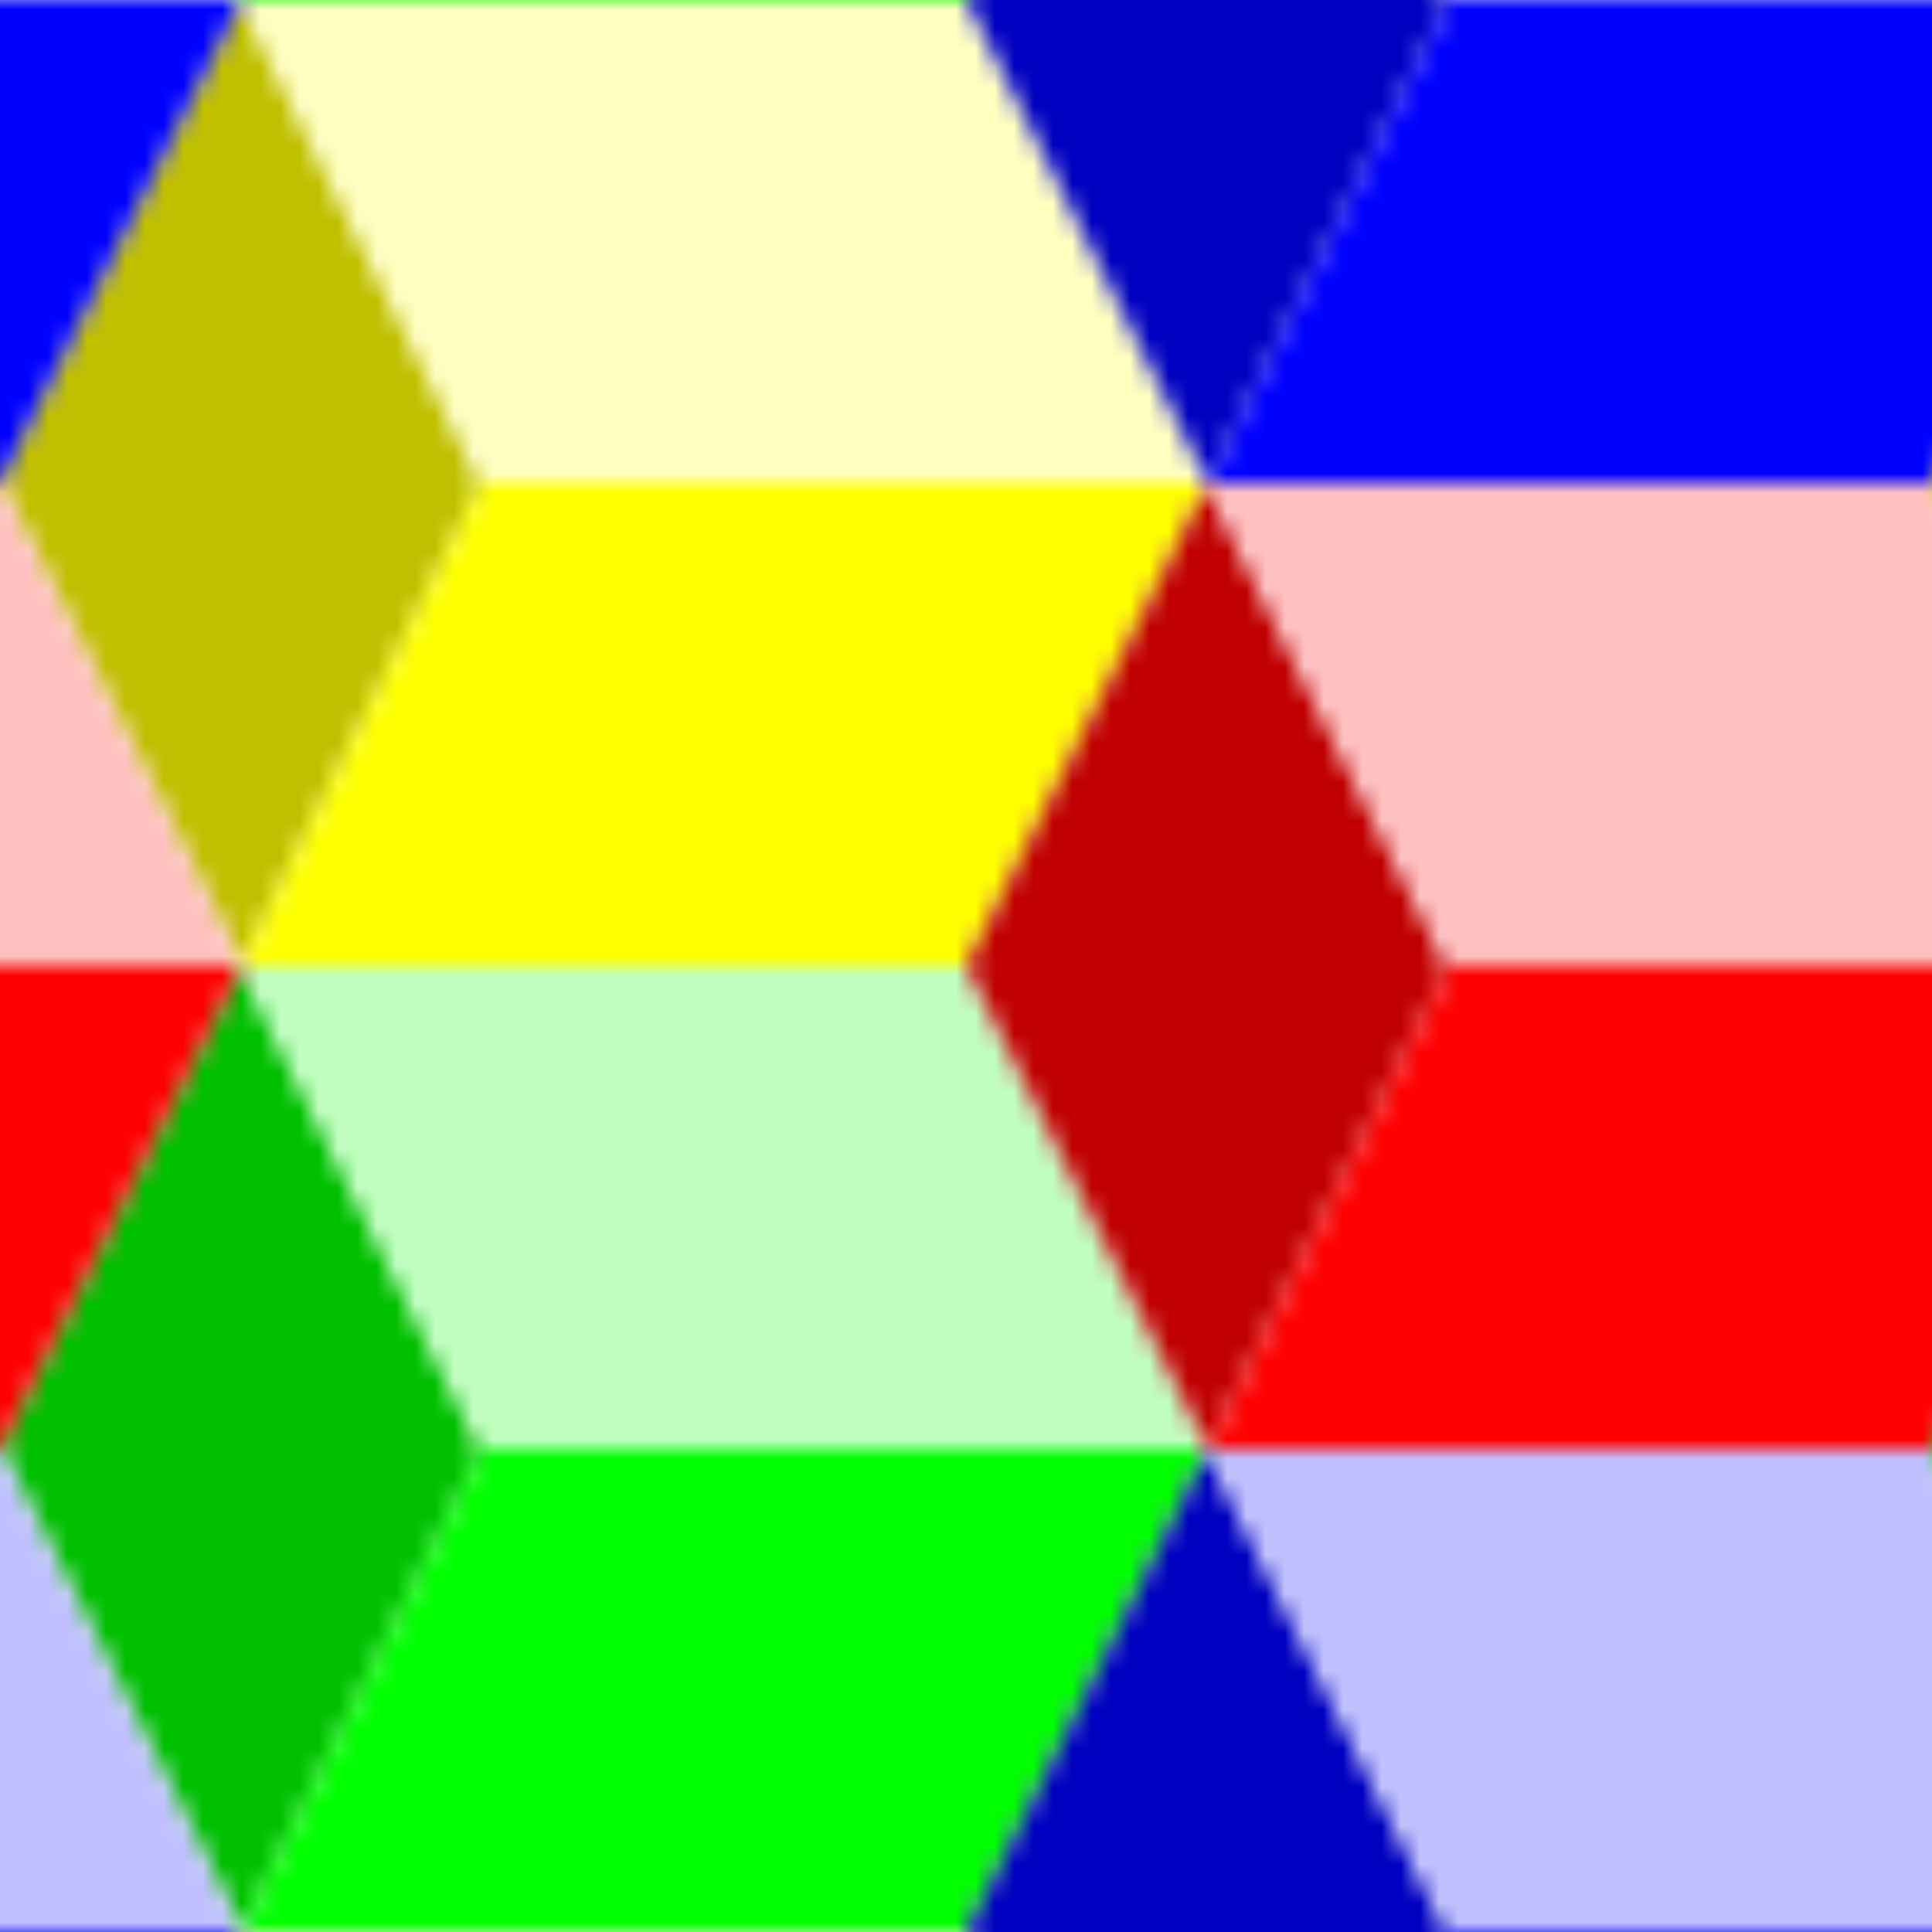 <?xml version="1.0" encoding="UTF-8"?>
<!DOCTYPE svg PUBLIC "-//W3C//DTD SVG 1.0//EN" "http://www.w3.org/TR/2001/REC-SVG-20010904/DTD/svg10.dtd">
<svg viewBox="0 0 100 100" xmlns="http://www.w3.org/2000/svg">
<defs>
<pattern height="100" id="diamond-cubes-3" patternUnits="userSpaceOnUse" width="100">
<path d="m12.5,0 12.5,25-12.5,25-12.5-25z" fill="#c0c000"/>
<path d="m12.5,0h37.5l12.5,25h-37.5z" fill="#ffffc0"/>
<path d="m12.5,50h37.5l12.5-25h-37.5z" fill="#ff0"/>
<path d="m12.5,50 12.5,25-12.5,25-12.5-25z" fill="#00c000"/>
<path d="m12.5,50h37.5l12.5,25h-37.5z" fill="#c0ffc0"/>
<path d="m12.5,100h37.5l12.5-25h-37.5z" fill="#0f0"/>
<path d="m62.5-25 12.5,25-12.5,25-12.5-25z" fill="#0000c0"/>
<path d="m62.5,75 12.5,25-12.5,25-12.5-25z" fill="#0000c0"/>
<path d="m62.5,75h37.5l12.5,25h-37.5z" fill="#c0c0ff"/>
<path d="m-37.5,75h37.5l12.5,25h-37.5z" fill="#c0c0ff"/>
<path d="m62.5,25h37.5l12.5-25h-37.5z" fill="#00f"/>
<path d="m-37.5,25h37.5l12.5-25h-37.5z" fill="#00f"/>
<path d="m62.5,25 12.5,25-12.5,25-12.5-25z" fill="#c00000"/>
<path d="m62.5,25h37.5l12.5,25h-37.5z" fill="#ffc0c0"/>
<path d="m-37.5,25h37.5l12.5,25h-37.5z" fill="#ffc0c0"/>
<path d="m62.5,75h37.5l12.5-25h-37.5z" fill="#f00"/>
<path d="m-37.5,75h37.5l12.5-25h-37.5z" fill="#f00"/>
</pattern>
</defs>
<path d="m0,0h100v100h-100z" fill="url(#diamond-cubes-3)"/>
</svg>
